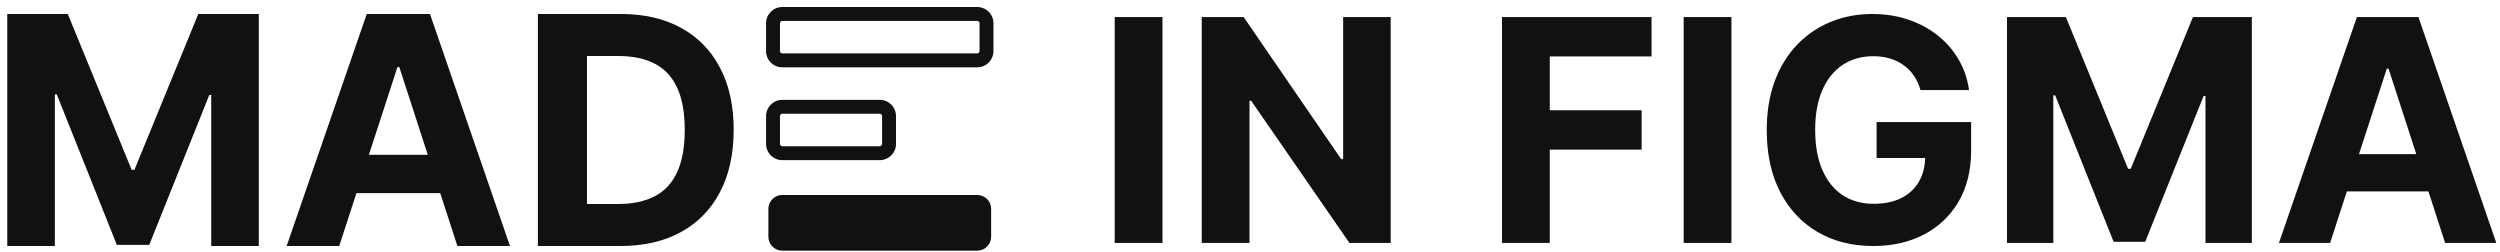 <svg width="228" height="23" viewBox="0 0 228 23" fill="none" xmlns="http://www.w3.org/2000/svg">
<path d="M56.559 22.437H49.056V1.275H56.62C58.749 1.275 60.581 1.698 62.118 2.546C63.654 3.386 64.835 4.595 65.662 6.173C66.496 7.75 66.912 9.638 66.912 11.835C66.912 14.04 66.496 15.934 65.662 17.518C64.835 19.103 63.647 20.319 62.097 21.166C60.554 22.013 58.708 22.437 56.559 22.437ZM53.531 18.603H56.373C57.695 18.603 58.808 18.369 59.71 17.901C60.619 17.425 61.301 16.692 61.756 15.7C62.218 14.701 62.448 13.413 62.448 11.835C62.448 10.271 62.218 8.994 61.756 8.002C61.301 7.01 60.623 6.279 59.72 5.811C58.818 5.342 57.705 5.108 56.383 5.108H53.531V18.603Z" fill="#111111"/>
<path d="M30.937 22.437H26.143L33.448 1.275H39.214L46.509 22.437H41.715L36.414 6.111H36.248L30.937 22.437ZM30.637 14.119H41.963V17.611H30.637V14.119Z" fill="#111111"/>
<path d="M0.663 1.275H6.181L12.009 15.493H12.257L18.085 1.275H23.603V22.437H19.263V8.663H19.087L13.611 22.334H10.656L5.179 8.611H5.003V22.437H0.663V1.275Z" fill="#111111"/>
<path d="M71.346 22.437C70.879 22.437 70.499 22.058 70.499 21.59L70.499 19.051C70.499 18.584 70.879 18.204 71.346 18.204L89.123 18.204C89.59 18.204 89.969 18.584 89.969 19.051L89.969 21.59C89.969 22.058 89.59 22.437 89.123 22.437L71.346 22.437Z" fill="#111111"/>
<path d="M71.346 18.628C71.112 18.628 70.923 18.817 70.923 19.051L70.923 21.59C70.923 21.824 71.112 22.014 71.346 22.014L89.123 22.014C89.356 22.014 89.546 21.824 89.546 21.59L89.546 19.051C89.546 18.817 89.356 18.628 89.123 18.628L71.346 18.628ZM89.123 17.781C89.824 17.781 90.392 18.35 90.392 19.051L90.392 21.59C90.392 22.292 89.824 22.86 89.123 22.86L71.346 22.86C70.645 22.86 70.076 22.292 70.076 21.59L70.076 19.051C70.076 18.35 70.645 17.781 71.346 17.781L89.123 17.781Z" fill="#111111"/>
<path d="M71.346 10.374C71.229 10.374 71.134 10.469 71.134 10.586L71.134 13.126C71.134 13.242 71.229 13.337 71.346 13.337L80.234 13.337L80.277 13.333C80.373 13.313 80.446 13.228 80.446 13.126L80.446 10.586C80.446 10.469 80.351 10.374 80.234 10.374L71.346 10.374ZM80.234 9.105C81.052 9.105 81.716 9.768 81.716 10.586L81.716 13.126C81.716 13.918 81.093 14.565 80.31 14.605L80.234 14.607L71.346 14.607C70.528 14.607 69.865 13.944 69.865 13.126L69.865 10.586C69.865 9.768 70.528 9.105 71.346 9.105L80.234 9.105Z" fill="#111111"/>
<path d="M71.346 1.909C71.229 1.909 71.134 2.004 71.134 2.121L71.134 4.661C71.134 4.777 71.229 4.872 71.346 4.872L89.123 4.872L89.165 4.868C89.261 4.848 89.334 4.763 89.334 4.661L89.334 2.121C89.334 2.004 89.239 1.909 89.123 1.909L71.346 1.909ZM89.123 0.64C89.941 0.64 90.604 1.303 90.604 2.121L90.604 4.661C90.604 5.453 89.981 6.1 89.198 6.14L89.123 6.142L71.346 6.142C70.528 6.142 69.865 5.479 69.865 4.661L69.865 2.121C69.865 1.303 70.528 0.64 71.346 0.64L89.123 0.64Z" fill="#111111"/>
<path d="M212.506 22.155H207.839L214.95 1.556H220.562L227.663 22.155H222.996L217.836 6.263H217.676L212.506 22.155ZM212.214 14.059H223.238V17.458H212.214V14.059Z" fill="#111111"/>
<path d="M183.038 1.556H188.409L194.082 15.396H194.323L199.996 1.556H205.367V22.155H201.142V8.748H200.971L195.641 22.055H192.764L187.433 8.698H187.262V22.155H183.038V1.556Z" fill="#111111"/>
<path d="M175.149 8.215C175.009 7.725 174.811 7.293 174.556 6.917C174.301 6.535 173.989 6.213 173.62 5.952C173.258 5.683 172.843 5.479 172.373 5.338C171.911 5.197 171.398 5.127 170.834 5.127C169.782 5.127 168.856 5.388 168.058 5.911C167.267 6.434 166.65 7.196 166.208 8.195C165.765 9.187 165.544 10.401 165.544 11.836C165.544 13.271 165.762 14.491 166.198 15.497C166.633 16.503 167.25 17.27 168.048 17.8C168.846 18.323 169.788 18.585 170.875 18.585C171.86 18.585 172.702 18.41 173.399 18.062C174.103 17.706 174.64 17.207 175.009 16.563C175.384 15.919 175.572 15.158 175.572 14.28L176.457 14.411H171.146V11.132H179.766V13.727C179.766 15.537 179.384 17.093 178.619 18.394C177.855 19.688 176.802 20.687 175.461 21.391C174.12 22.088 172.584 22.437 170.854 22.437C168.923 22.437 167.227 22.011 165.765 21.16C164.303 20.301 163.163 19.084 162.345 17.509C161.534 15.926 161.128 14.049 161.128 11.876C161.128 10.206 161.37 8.718 161.852 7.41C162.342 6.096 163.026 4.983 163.904 4.071C164.783 3.159 165.805 2.465 166.972 1.989C168.139 1.513 169.403 1.275 170.764 1.275C171.931 1.275 173.017 1.446 174.023 1.788C175.029 2.123 175.92 2.599 176.698 3.216C177.483 3.833 178.123 4.567 178.619 5.419C179.116 6.263 179.434 7.196 179.575 8.215H175.149Z" fill="#111111"/>
<path d="M157.907 1.556V22.155H153.552V1.556H157.907Z" fill="#111111"/>
<path d="M136.983 22.155V1.556H150.622V5.147H141.339V10.055H149.717V13.646H141.339V22.155H136.983Z" fill="#111111"/>
<path d="M126.83 1.556V22.155H123.068L114.106 9.19H113.955V22.155H109.6V1.556H113.422L122.314 14.511H122.495V1.556H126.83Z" fill="#111111"/>
<path d="M106.017 1.556V22.155H101.661V1.556H106.017Z" fill="#111111"/>
</svg>
